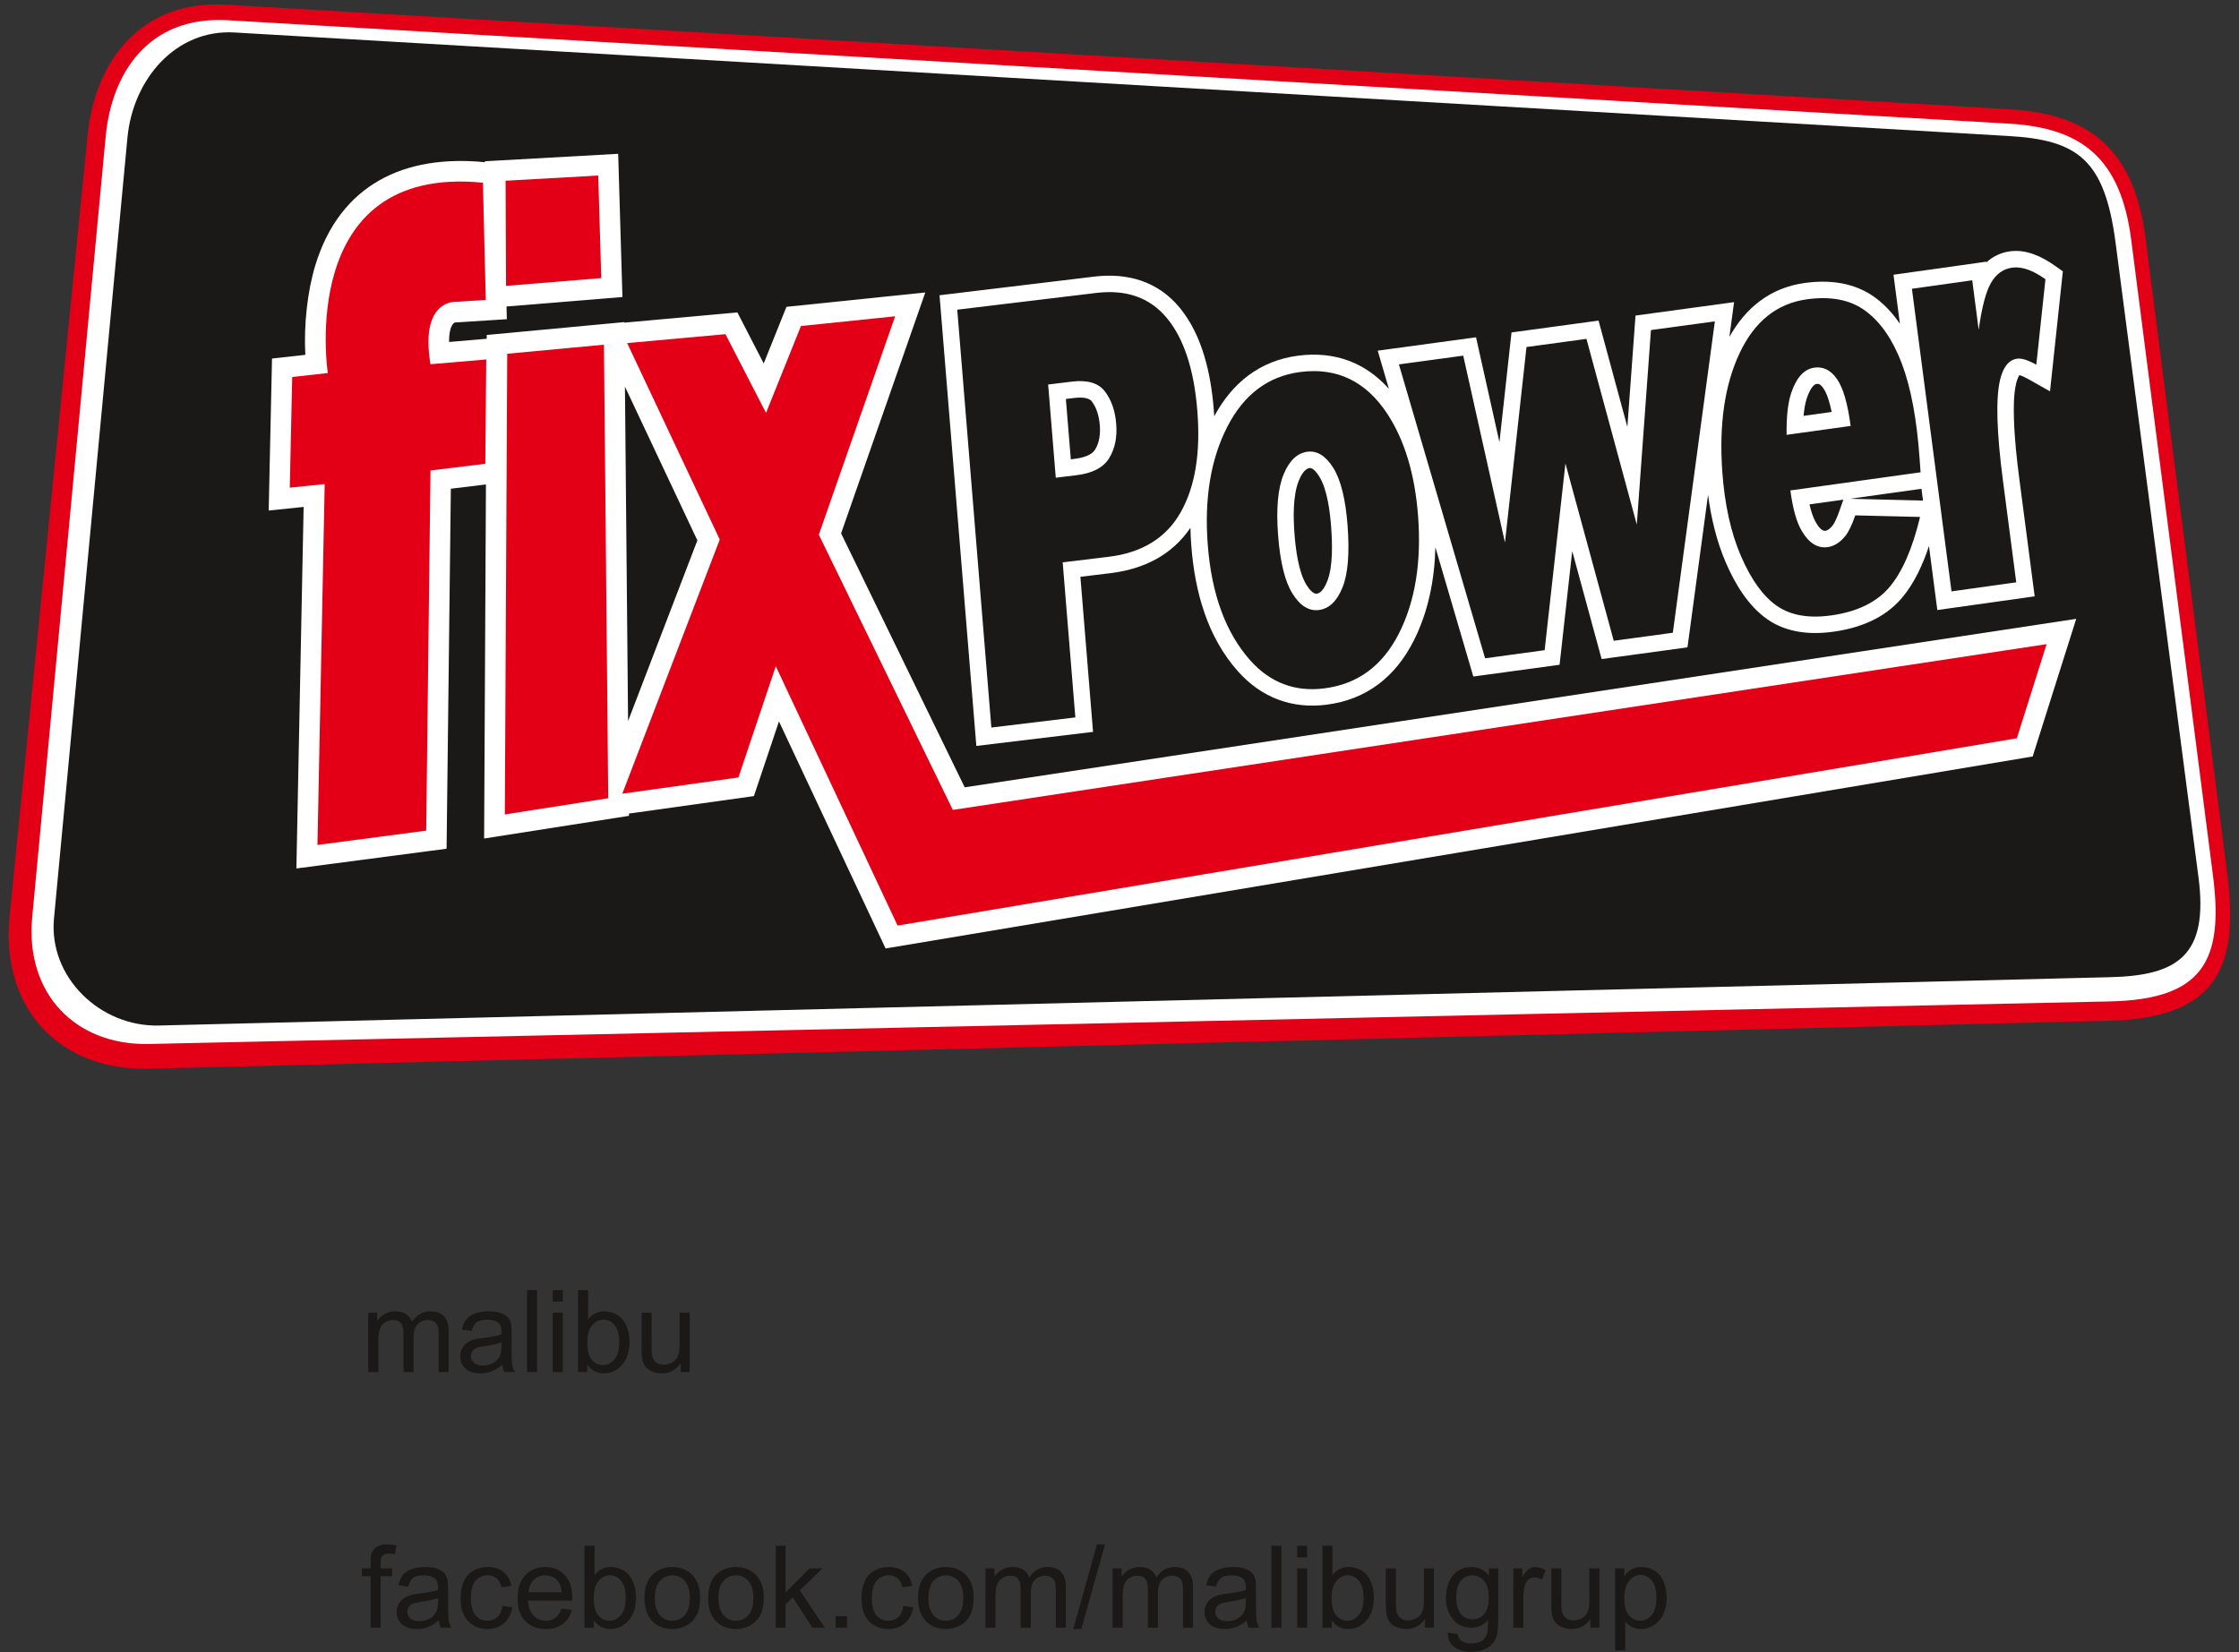 <?xml version="1.0" encoding="UTF-8"?>
<svg xmlns="http://www.w3.org/2000/svg" xmlns:xlink="http://www.w3.org/1999/xlink" width="469.5pt" height="346.5pt" viewBox="0 0 469.5 346.5" version="1.1">
<rect x="0" y="0" width="469.5" height="346.5" fill="#333333" stroke="none"/>
<defs>
<clipPath id="clip1">
  <path d="M 75 270 L 350 270 L 350 346.5 L 75 346.5 Z M 75 270 "/>
</clipPath>
</defs>
<g id="surface1">
<path style=" stroke:none;fill-rule:evenodd;fill:rgb(89.062%,0%,8.617%);fill-opacity:1;" d="M 47.512 0.992 L 421.508 22.926 C 439.191 23.961 447.641 32.371 449.898 49.938 L 467.047 183.281 C 469.527 202.578 465.121 213.531 442.277 214.09 L 31.199 224.152 C 12.562 224.609 0.07 211.617 2.016 192.121 L 18.367 28.391 C 19.969 12.363 29.887 -0.078 47.512 0.992 Z M 47.512 0.992 "/>
<path style=" stroke:none;fill-rule:evenodd;fill:rgb(100%,100%,100%);fill-opacity:1;" d="M 47.336 4.223 L 421.328 25.941 C 436.613 26.828 444.703 33.266 446.902 50.324 L 464.047 183.664 C 466.363 201.68 461.781 209.617 442.383 210.039 L 31.234 218.961 C 15.73 219.297 5.258 208.32 6.75 192.402 L 22.156 28.672 C 23.406 15.371 31.043 3.484 47.336 4.223 Z M 47.336 4.223 "/>
<path style=" stroke:none;fill-rule:evenodd;fill:rgb(10.594%,9.813%,9.424%);fill-opacity:1;" d="M 49.164 6.812 L 421.18 28.527 C 435.715 29.371 441.344 33.465 443.629 50.977 L 461.004 183.996 C 463.141 200.363 456.676 204.602 442.551 204.953 L 33.336 215.094 C 20.996 215.402 10.164 204.938 11.32 192.645 L 26.719 28.914 C 27.871 16.621 36.844 6.09 49.164 6.812 Z M 49.164 6.812 "/>
<path style=" stroke:none;fill-rule:evenodd;fill:rgb(100%,100%,100%);fill-opacity:1;" d="M 130.914 67.676 L 154.621 65.523 L 160.145 76.234 L 164.914 64.355 L 194.027 61.344 L 176.371 111.871 L 202.289 165.133 L 435.367 129.797 L 426.234 158.664 L 185.699 198.93 L 163.344 151.312 L 158.086 166.973 L 131.891 170.637 L 131.898 171.113 L 101.516 175.871 L 101.898 101.609 L 94.539 102.504 L 93.645 178.012 L 62.152 182.152 L 63.668 106.324 L 56.344 107.078 L 57.039 75.199 L 64.023 74.422 C 63.691 68.133 64.461 61.031 66.148 55.547 C 71.32 38.742 84.727 32.34 101.688 34.023 L 101.688 33.824 L 129.629 32.258 L 130.52 62.297 L 106.215 64.285 L 106.281 66.945 L 95.945 67.609 C 95.809 67.621 95.664 67.621 95.531 67.617 C 95.285 67.645 95.082 67.816 94.938 68.008 C 94.344 68.816 94.16 70.258 94.164 71.727 L 102.059 71.051 L 102.062 70.258 L 130.914 67.559 L 130.914 67.68 Z M 131.047 81.098 L 131.703 151.234 L 146.234 113.344 Z M 131.047 81.098 "/>
<path style=" stroke:none;fill-rule:evenodd;fill:rgb(89.062%,0%,8.617%);fill-opacity:1;" d="M 106.02 37.902 L 125.445 36.816 L 126.078 58.328 L 106.113 59.961 Z M 66.57 177.219 L 68.086 101.527 L 60.766 102.285 L 61.273 79.07 L 68.738 78.242 C 68.738 78.242 61.992 34.422 101.262 38.32 L 101.863 62.902 L 95.664 63.301 C 95.664 63.301 87.973 62.703 90.27 76.391 L 101.961 75.395 L 101.762 97.277 L 90.27 98.676 L 89.371 174.219 Z M 105.859 170.824 L 127.539 167.426 L 126.645 72.297 L 106.359 74.195 Z M 162.676 139.734 L 154.844 163.066 L 130.492 166.473 L 150.926 113.164 L 131.512 71.961 L 152.117 70.086 L 160.633 86.605 L 167.953 68.383 L 187.703 66.34 L 171.703 112.148 L 199.801 169.871 L 429.16 135.102 L 422.914 154.848 L 188.215 194.129 Z M 162.676 139.734 "/>
<path style=" stroke:none;fill-rule:evenodd;fill:rgb(100%,100%,100%);fill-opacity:1;" d="M 300.988 114.777 C 300.82 121.598 299.512 128.371 296.383 134.504 C 292.578 141.953 286.566 146.723 278.203 147.801 C 270.898 148.742 264.52 146.32 259.617 140.836 C 253.133 133.586 250.535 123.984 249.809 114.48 C 249.715 113.227 249.648 111.965 249.621 110.703 C 245.746 116.426 239.836 119.371 232.84 120.219 L 226.551 120.977 L 229.203 153.504 L 204.73 156.453 L 197.012 61.926 L 229.453 58.016 C 236.445 57.172 242.801 59.004 247.359 64.523 C 252.148 70.316 253.91 78.449 254.508 85.766 C 254.547 86.277 254.586 86.789 254.617 87.305 C 258.395 80.301 264.156 75.641 272.219 74.598 C 279.984 73.598 286.395 76.129 291.242 81.551 L 288.895 73.551 L 309.512 70.742 L 314.422 92.738 L 316.953 69.727 L 335.203 67.242 L 341.246 89.547 L 342.953 66.188 L 363.621 63.371 L 362.637 70.676 C 366.039 64.566 371.18 60.363 378.406 59.355 C 383.641 58.629 388.941 59.242 393.281 62.473 C 395.301 63.977 396.988 65.84 398.395 67.91 L 397.051 57.621 L 416.535 54.883 L 416.551 55.016 C 417.887 53.789 419.531 52.984 421.453 52.715 C 424.887 52.234 428.191 53.812 430.914 55.746 L 432.562 56.914 L 429.871 82.078 L 425.305 79.504 C 424.926 79.289 423.996 78.801 423.465 78.684 C 423.141 79.051 422.828 80.156 422.746 80.523 C 422.23 82.758 422.242 85.578 422.309 87.855 C 422.434 92.031 422.891 96.266 423.43 100.406 L 426.656 125.078 L 406.242 127.949 L 404.488 114.523 C 403.18 118.484 401.371 122.414 398.789 125.438 C 395.133 129.723 389.906 131.738 384.445 132.496 C 379.672 133.164 374.691 132.73 370.633 129.914 C 366.594 127.113 363.852 122.508 361.926 118.078 C 359.969 113.574 358.812 108.691 358.164 103.789 L 353.852 135.777 L 335.848 138.23 L 329.684 115.594 L 327.031 139.43 L 308.941 141.895 Z M 403.242 104.988 L 402.914 102.52 L 387.902 104.613 Z M 379.438 105.789 C 379.754 107.191 380.188 108.578 380.785 109.586 C 381.141 110.188 381.91 111.453 382.781 111.328 C 383.363 111.246 383.91 110.684 384.258 110.254 C 384.867 109.496 385.461 107.867 385.777 106.953 L 386.531 104.805 Z M 224.539 96.336 L 225.266 96.246 C 226.699 96.074 228.809 95.641 229.637 94.289 C 230.574 92.773 230.758 90.93 230.617 89.18 C 230.473 87.434 230.027 85.621 228.953 84.203 C 228.203 83.219 226.246 83.348 225.199 83.473 L 223.504 83.68 Z M 384.086 86.402 C 383.703 84.555 383.16 82.621 382.383 81.496 C 382.031 80.988 381.621 80.43 380.949 80.523 C 379.914 80.664 379.137 82.754 378.871 83.539 C 378.508 84.621 378.309 85.914 378.199 87.223 Z M 276.641 99.949 C 276.297 99.402 275.414 98.07 274.602 98.176 C 273.477 98.32 272.715 99.926 272.348 100.824 C 271.074 103.934 271.195 108.703 271.445 111.992 C 271.684 115.09 272.27 119.996 273.969 122.688 C 274.359 123.309 275.238 124.633 276.141 124.516 C 277.219 124.371 277.949 122.801 278.297 121.945 C 279.566 118.828 279.371 113.676 279.121 110.391 C 278.887 107.328 278.312 102.605 276.641 99.949 Z M 276.641 99.949 "/>
<path style=" stroke:none;fill-rule:evenodd;fill:rgb(10.594%,9.813%,9.424%);fill-opacity:1;" d="M 200.727 64.953 L 229.871 61.441 C 236.211 60.68 241.156 62.43 244.695 66.723 C 248.234 70.996 250.363 77.453 251.062 86.047 C 251.789 94.902 250.633 102.027 247.594 107.422 C 244.551 112.816 239.496 115.938 232.426 116.789 L 222.836 117.945 L 225.492 150.469 L 207.879 152.594 Z M 400.914 60.566 L 413.562 58.789 L 414.914 69.176 C 415.555 64.512 416.41 61.234 417.48 59.359 C 418.551 57.484 420.035 56.402 421.938 56.137 C 423.934 55.855 426.254 56.672 428.914 58.562 L 426.996 76.496 C 425.254 75.512 423.91 75.102 422.98 75.23 C 421.211 75.48 420.016 76.996 419.383 79.746 C 418.473 83.656 418.68 90.691 420.008 100.855 L 422.789 122.137 L 409.215 124.039 Z M 402.73 99.059 L 375.426 102.863 C 375.941 106.746 376.742 109.562 377.812 111.348 C 379.32 113.922 381.145 115.047 383.258 114.754 C 384.594 114.566 385.828 113.797 386.945 112.426 C 387.633 111.566 388.328 110.129 389.039 108.094 L 402.621 108.426 C 401.016 115.102 398.867 120.016 396.164 123.195 C 393.453 126.355 389.395 128.32 383.969 129.078 C 379.262 129.734 375.477 129.066 372.602 127.078 C 369.738 125.086 367.23 121.621 365.098 116.703 C 362.961 111.789 361.641 105.855 361.148 98.879 C 360.449 88.961 361.664 80.672 364.785 74.059 C 367.914 67.414 372.609 63.652 378.883 62.777 C 383.969 62.07 388.086 62.895 391.219 65.242 C 394.359 67.566 396.891 71.246 398.789 76.238 C 400.699 81.246 401.945 87.938 402.535 96.301 Z M 388.062 89.336 C 387.453 84.66 386.508 81.395 385.223 79.531 C 383.926 77.652 382.344 76.844 380.473 77.105 C 378.301 77.406 376.684 79.199 375.598 82.441 C 374.91 84.473 374.586 87.383 374.637 91.203 Z M 293.34 76.43 L 306.828 74.594 L 315.578 113.789 L 320.094 72.785 L 332.664 71.074 L 343.223 110.023 L 346.191 69.23 L 359.594 67.406 L 350.781 132.711 L 338.387 134.398 L 328.258 97.203 L 323.898 136.371 L 311.414 138.07 Z M 253.254 114.219 C 252.516 104.547 253.879 96.289 257.352 89.52 C 260.836 82.723 265.93 78.895 272.66 78.023 C 280.352 77.031 286.449 79.977 290.938 86.836 C 294.551 92.367 296.691 99.488 297.355 108.18 C 298.098 117.934 296.746 126.184 293.309 132.934 C 289.867 139.66 284.688 143.48 277.762 144.371 C 271.586 145.172 266.402 143.223 262.191 138.535 C 257.023 132.73 254.047 124.621 253.254 114.219 Z M 268.004 112.254 C 268.438 117.926 269.445 122.02 271.047 124.535 C 272.637 127.07 274.48 128.211 276.578 127.941 C 278.703 127.664 280.344 126.094 281.496 123.246 C 282.664 120.398 283.016 116.047 282.566 110.129 C 282.148 104.641 281.145 100.629 279.566 98.109 C 277.992 95.613 276.188 94.488 274.16 94.746 C 272.012 95.027 270.34 96.621 269.152 99.516 C 267.965 102.43 267.578 106.684 268.004 112.254 Z M 221.387 100.195 L 225.68 99.676 C 229.062 99.27 231.355 98.086 232.578 96.105 C 233.789 94.121 234.289 91.715 234.059 88.898 C 233.836 86.145 233.047 83.871 231.703 82.117 C 230.371 80.34 228.062 79.648 224.785 80.039 L 219.789 80.648 Z M 221.387 100.195 "/>
<g clip-path="url(#clip1)" clip-rule="nonzero">
<path style=" stroke:none;fill-rule:evenodd;fill:rgb(10.594%,9.813%,9.424%);fill-opacity:1;" d="M 77.219 287.77 L 77.219 275.324 L 79.102 275.324 L 79.102 277.066 C 79.496 276.461 80.016 275.969 80.664 275.602 C 81.312 275.227 82.047 275.039 82.879 275.039 C 83.793 275.039 84.555 275.23 85.145 275.617 C 85.734 275.996 86.152 276.531 86.391 277.219 C 87.379 275.77 88.66 275.039 90.234 275.039 C 91.469 275.039 92.414 275.383 93.082 276.066 C 93.746 276.754 94.078 277.805 94.078 279.223 L 94.078 287.77 L 91.984 287.77 L 91.984 279.93 C 91.984 279.086 91.914 278.477 91.777 278.105 C 91.641 277.734 91.391 277.438 91.035 277.207 C 90.672 276.984 90.246 276.867 89.766 276.867 C 88.891 276.867 88.164 277.16 87.586 277.742 C 87.012 278.324 86.719 279.258 86.719 280.535 L 86.719 287.77 L 84.609 287.77 L 84.609 279.684 C 84.609 278.742 84.438 278.039 84.094 277.57 C 83.746 277.105 83.191 276.867 82.406 276.867 C 81.816 276.867 81.266 277.023 80.762 277.34 C 80.258 277.652 79.891 278.109 79.664 278.707 C 79.438 279.312 79.328 280.18 79.328 281.312 L 79.328 287.77 Z M 105.328 286.23 C 104.547 286.895 103.789 287.363 103.074 287.641 C 102.352 287.91 101.574 288.043 100.746 288.043 C 99.379 288.043 98.332 287.715 97.594 287.043 C 96.863 286.379 96.496 285.523 96.496 284.488 C 96.496 283.871 96.633 283.32 96.91 282.816 C 97.188 282.312 97.547 281.906 97.996 281.605 C 98.449 281.297 98.953 281.066 99.52 280.91 C 99.93 280.805 100.555 280.695 101.391 280.598 C 103.094 280.391 104.352 280.152 105.156 279.867 C 105.164 279.578 105.164 279.395 105.164 279.32 C 105.164 278.461 104.969 277.852 104.566 277.504 C 104.031 277.023 103.227 276.789 102.164 276.789 C 101.176 276.789 100.441 276.961 99.969 277.309 C 99.496 277.656 99.148 278.273 98.914 279.156 L 96.859 278.871 C 97.043 277.992 97.355 277.277 97.781 276.734 C 98.211 276.191 98.836 275.773 99.648 275.48 C 100.453 275.188 101.398 275.039 102.473 275.039 C 103.535 275.039 104.395 275.164 105.059 275.414 C 105.723 275.664 106.211 275.98 106.527 276.359 C 106.84 276.738 107.055 277.215 107.184 277.793 C 107.246 278.156 107.285 278.805 107.285 279.738 L 107.285 282.547 C 107.285 284.516 107.328 285.758 107.422 286.273 C 107.512 286.789 107.691 287.289 107.953 287.77 L 105.746 287.77 C 105.535 287.332 105.391 286.82 105.328 286.23 Z M 105.156 281.52 C 104.387 281.836 103.238 282.102 101.711 282.32 C 100.844 282.445 100.227 282.586 99.871 282.738 C 99.512 282.895 99.23 283.121 99.039 283.43 C 98.844 283.727 98.742 284.059 98.742 284.43 C 98.742 284.992 98.957 285.461 99.383 285.836 C 99.809 286.207 100.43 286.395 101.246 286.395 C 102.062 286.395 102.785 286.219 103.414 285.863 C 104.051 285.508 104.52 285.02 104.816 284.402 C 105.039 283.93 105.156 283.223 105.156 282.293 Z M 110.512 270.59 L 112.617 270.59 L 112.617 287.77 L 110.512 287.77 Z M 115.898 270.59 L 118.012 270.59 L 118.012 273.016 L 115.898 273.016 Z M 115.898 275.324 L 118.012 275.324 L 118.012 287.77 L 115.898 287.77 Z M 123.164 287.77 L 121.211 287.77 L 121.211 270.59 L 123.32 270.59 L 123.32 276.715 C 124.211 275.602 125.348 275.039 126.727 275.039 C 127.496 275.039 128.219 275.195 128.902 275.504 C 129.586 275.812 130.148 276.246 130.59 276.805 C 131.031 277.363 131.379 278.035 131.621 278.828 C 131.879 279.617 132.004 280.461 132.004 281.355 C 132.004 283.492 131.477 285.141 130.414 286.305 C 129.367 287.469 128.098 288.043 126.621 288.043 C 125.156 288.043 124.004 287.438 123.164 286.207 Z M 123.145 281.453 C 123.145 282.945 123.348 284.02 123.746 284.684 C 124.414 285.773 125.316 286.316 126.445 286.316 C 127.371 286.316 128.164 285.914 128.84 285.113 C 129.512 284.312 129.848 283.121 129.848 281.531 C 129.848 279.906 129.523 278.707 128.879 277.938 C 128.234 277.164 127.453 276.777 126.539 276.777 C 125.617 276.777 124.824 277.172 124.152 277.977 C 123.48 278.777 123.145 279.938 123.145 281.453 Z M 142.727 287.77 L 142.727 285.941 C 141.754 287.348 140.438 288.043 138.773 288.043 C 138.039 288.043 137.355 287.906 136.719 287.629 C 136.078 287.348 135.609 286.992 135.305 286.566 C 134.992 286.141 134.773 285.621 134.652 285.004 C 134.566 284.59 134.523 283.934 134.523 283.031 L 134.523 275.324 L 136.633 275.324 L 136.633 282.223 C 136.633 283.328 136.676 284.066 136.758 284.453 C 136.895 285.008 137.176 285.441 137.602 285.762 C 138.035 286.074 138.566 286.23 139.199 286.23 C 139.828 286.23 140.422 286.07 140.98 285.746 C 141.535 285.422 141.926 284.98 142.156 284.422 C 142.387 283.863 142.504 283.047 142.504 281.992 L 142.504 275.324 L 144.609 275.324 L 144.609 287.77 Z M 77.719 341.391 L 77.719 330.59 L 75.859 330.59 L 75.859 328.949 L 77.719 328.949 L 77.719 327.621 C 77.719 326.789 77.789 326.164 77.941 325.762 C 78.148 325.211 78.504 324.77 79.016 324.43 C 79.527 324.09 80.242 323.918 81.164 323.918 C 81.758 323.918 82.414 323.988 83.133 324.133 L 82.82 325.973 C 82.383 325.891 81.965 325.852 81.574 325.852 C 80.934 325.852 80.484 325.988 80.219 326.266 C 79.949 326.535 79.82 327.043 79.82 327.797 L 79.82 328.949 L 82.242 328.949 L 82.242 330.59 L 79.82 330.59 L 79.82 341.391 Z M 92.008 339.855 C 91.223 340.52 90.469 340.988 89.746 341.266 C 89.027 341.535 88.246 341.668 87.418 341.668 C 86.055 341.668 85.008 341.336 84.27 340.668 C 83.539 340 83.168 339.148 83.168 338.113 C 83.168 337.5 83.309 336.945 83.586 336.441 C 83.863 335.938 84.227 335.531 84.672 335.227 C 85.121 334.922 85.629 334.691 86.195 334.535 C 86.605 334.43 87.23 334.32 88.066 334.219 C 89.77 334.016 91.027 333.777 91.832 333.492 C 91.84 333.203 91.844 333.02 91.844 332.945 C 91.844 332.086 91.645 331.477 91.242 331.129 C 90.707 330.648 89.902 330.414 88.844 330.414 C 87.852 330.414 87.117 330.586 86.645 330.934 C 86.168 331.281 85.824 331.895 85.594 332.781 L 83.535 332.496 C 83.723 331.617 84.031 330.898 84.457 330.359 C 84.887 329.816 85.512 329.395 86.324 329.105 C 87.133 328.812 88.074 328.664 89.148 328.664 C 90.211 328.664 91.07 328.789 91.734 329.039 C 92.398 329.289 92.887 329.605 93.203 329.984 C 93.516 330.363 93.73 330.84 93.859 331.418 C 93.922 331.781 93.961 332.43 93.961 333.363 L 93.961 336.172 C 93.961 338.141 94.008 339.375 94.098 339.895 C 94.188 340.418 94.367 340.918 94.629 341.391 L 92.422 341.391 C 92.211 340.957 92.066 340.445 92.008 339.855 Z M 91.832 335.145 C 91.062 335.461 89.914 335.723 88.387 335.945 C 87.52 336.066 86.902 336.207 86.543 336.363 C 86.188 336.52 85.906 336.75 85.715 337.051 C 85.52 337.352 85.414 337.684 85.414 338.051 C 85.414 338.617 85.633 339.082 86.059 339.457 C 86.484 339.832 87.105 340.02 87.922 340.02 C 88.738 340.02 89.461 339.844 90.094 339.488 C 90.727 339.133 91.195 338.645 91.492 338.027 C 91.719 337.551 91.832 336.848 91.832 335.918 Z M 105.355 336.832 L 107.426 337.105 C 107.203 338.531 106.621 339.652 105.688 340.457 C 104.754 341.27 103.605 341.668 102.246 341.668 C 100.547 341.668 99.172 341.117 98.141 340 C 97.105 338.891 96.586 337.293 96.586 335.215 C 96.586 333.871 96.812 332.695 97.254 331.688 C 97.703 330.68 98.379 329.922 99.289 329.418 C 100.199 328.914 101.191 328.664 102.258 328.664 C 103.609 328.664 104.719 329.008 105.574 329.691 C 106.434 330.371 106.988 331.344 107.23 332.605 L 105.18 332.918 C 104.984 332.086 104.641 331.457 104.145 331.031 C 103.648 330.613 103.047 330.398 102.344 330.398 C 101.277 330.398 100.414 330.781 99.746 331.539 C 99.086 332.305 98.754 333.508 98.754 335.156 C 98.754 336.828 99.074 338.043 99.719 338.805 C 100.359 339.559 101.195 339.941 102.227 339.941 C 103.055 339.941 103.742 339.684 104.297 339.176 C 104.855 338.668 105.203 337.887 105.355 336.832 Z M 117.746 337.383 L 119.93 337.652 C 119.586 338.93 118.949 339.918 118.023 340.621 C 117.09 341.32 115.902 341.668 114.453 341.668 C 112.641 341.668 111.195 341.113 110.133 339.992 C 109.062 338.871 108.531 337.301 108.531 335.277 C 108.531 333.18 109.07 331.555 110.148 330.398 C 111.227 329.242 112.621 328.664 114.344 328.664 C 116.008 328.664 117.367 329.23 118.414 330.363 C 119.477 331.496 120.004 333.094 120.004 335.145 C 120.004 335.273 119.996 335.461 119.992 335.707 L 110.711 335.707 C 110.785 337.074 111.176 338.125 111.871 338.848 C 112.566 339.578 113.43 339.941 114.473 339.941 C 115.242 339.941 115.902 339.734 116.449 339.328 C 116.996 338.926 117.43 338.277 117.746 337.383 Z M 110.828 333.973 L 117.773 333.973 C 117.684 332.93 117.414 332.141 116.98 331.621 C 116.309 330.809 115.434 330.398 114.367 330.398 C 113.398 330.398 112.578 330.723 111.922 331.371 C 111.262 332.02 110.898 332.887 110.828 333.973 Z M 124.527 341.391 L 122.57 341.391 L 122.57 324.211 L 124.68 324.211 L 124.68 330.34 C 125.57 329.223 126.703 328.664 128.086 328.664 C 128.855 328.664 129.578 328.82 130.262 329.129 C 130.945 329.438 131.508 329.871 131.949 330.43 C 132.391 330.988 132.738 331.66 132.988 332.453 C 133.238 333.238 133.363 334.086 133.363 334.98 C 133.363 337.117 132.836 338.766 131.777 339.93 C 130.727 341.094 129.453 341.668 127.984 341.668 C 126.516 341.668 125.363 341.059 124.527 339.832 Z M 124.504 335.074 C 124.504 336.566 124.703 337.645 125.109 338.309 C 125.773 339.395 126.676 339.941 127.809 339.941 C 128.73 339.941 129.527 339.539 130.199 338.734 C 130.871 337.938 131.203 336.746 131.203 335.156 C 131.203 333.531 130.883 332.332 130.238 331.559 C 129.594 330.789 128.816 330.398 127.902 330.398 C 126.98 330.398 126.184 330.797 125.512 331.602 C 124.84 332.398 124.504 333.559 124.504 335.074 Z M 135.145 335.164 C 135.145 332.863 135.781 331.156 137.066 330.043 C 138.137 329.129 139.438 328.664 140.98 328.664 C 142.691 328.664 144.09 329.223 145.176 330.348 C 146.262 331.469 146.805 333.016 146.805 334.992 C 146.805 336.598 146.562 337.855 146.078 338.773 C 145.602 339.691 144.902 340.406 143.988 340.914 C 143.066 341.418 142.066 341.668 140.98 341.668 C 139.238 341.668 137.828 341.117 136.754 339.996 C 135.68 338.875 135.145 337.273 135.145 335.164 Z M 137.312 335.164 C 137.312 336.766 137.66 337.957 138.355 338.75 C 139.051 339.543 139.926 339.941 140.98 339.941 C 142.027 339.941 142.898 339.539 143.594 338.742 C 144.285 337.949 144.637 336.73 144.637 335.102 C 144.637 333.559 144.285 332.391 143.586 331.602 C 142.887 330.809 142.02 330.414 140.98 330.414 C 139.926 330.414 139.051 330.809 138.355 331.598 C 137.66 332.383 137.312 333.578 137.312 335.164 Z M 148.492 335.164 C 148.492 332.863 149.133 331.156 150.414 330.043 C 151.484 329.129 152.789 328.664 154.328 328.664 C 156.039 328.664 157.438 329.223 158.523 330.348 C 159.609 331.469 160.152 333.016 160.152 334.992 C 160.152 336.598 159.91 337.855 159.43 338.773 C 158.949 339.691 158.246 340.406 157.336 340.914 C 156.414 341.418 155.414 341.668 154.328 341.668 C 152.586 341.668 151.18 341.117 150.102 339.996 C 149.027 338.875 148.492 337.273 148.492 335.164 Z M 150.66 335.164 C 150.66 336.766 151.008 337.957 151.703 338.75 C 152.398 339.543 153.273 339.941 154.328 339.941 C 155.371 339.941 156.246 339.539 156.941 338.742 C 157.637 337.949 157.984 336.73 157.984 335.102 C 157.984 333.559 157.637 332.391 156.934 331.602 C 156.234 330.809 155.367 330.414 154.328 330.414 C 153.273 330.414 152.398 330.809 151.703 331.598 C 151.008 332.383 150.66 333.578 150.66 335.164 Z M 162.637 341.391 L 162.637 324.211 L 164.746 324.211 L 164.746 334.008 L 169.738 328.949 L 172.469 328.949 L 167.711 333.562 L 172.949 341.391 L 170.348 341.391 L 166.234 335.027 L 164.746 336.461 L 164.746 341.391 Z M 175.223 338.988 L 177.625 338.988 L 177.625 341.391 L 175.223 341.391 Z M 189.414 336.832 L 191.488 337.105 C 191.262 338.531 190.684 339.652 189.746 340.457 C 188.816 341.27 187.664 341.668 186.309 341.668 C 184.605 341.668 183.234 341.117 182.203 340 C 181.164 338.891 180.648 337.293 180.648 335.215 C 180.648 333.871 180.871 332.695 181.316 331.688 C 181.762 330.68 182.438 329.922 183.352 329.418 C 184.258 328.914 185.246 328.664 186.32 328.664 C 187.672 328.664 188.777 329.008 189.637 329.691 C 190.496 330.371 191.047 331.344 191.289 332.605 L 189.238 332.918 C 189.039 332.086 188.699 331.457 188.203 331.031 C 187.703 330.613 187.105 330.398 186.402 330.398 C 185.34 330.398 184.477 330.781 183.812 331.539 C 183.148 332.305 182.816 333.508 182.816 335.156 C 182.816 336.828 183.137 338.043 183.777 338.805 C 184.414 339.559 185.254 339.941 186.289 339.941 C 187.117 339.941 187.805 339.684 188.359 339.176 C 188.914 338.668 189.266 337.887 189.414 336.832 Z M 192.508 335.164 C 192.508 332.863 193.148 331.156 194.43 330.043 C 195.496 329.129 196.805 328.664 198.344 328.664 C 200.055 328.664 201.453 329.223 202.539 330.348 C 203.629 331.469 204.164 333.016 204.164 334.992 C 204.164 336.598 203.926 337.855 203.449 338.773 C 202.969 339.691 202.266 340.406 201.352 340.914 C 200.43 341.418 199.43 341.668 198.344 341.668 C 196.602 341.668 195.195 341.117 194.121 339.996 C 193.039 338.875 192.508 337.273 192.508 335.164 Z M 194.676 335.164 C 194.676 336.766 195.023 337.957 195.719 338.75 C 196.414 339.543 197.289 339.941 198.344 339.941 C 199.391 339.941 200.262 339.539 200.961 338.742 C 201.652 337.949 201.996 336.73 201.996 335.102 C 201.996 333.559 201.652 332.391 200.953 331.602 C 200.246 330.809 199.383 330.414 198.344 330.414 C 197.289 330.414 196.414 330.809 195.719 331.598 C 195.023 332.383 194.676 333.578 194.676 335.164 Z M 206.645 341.391 L 206.645 328.949 L 208.527 328.949 L 208.527 330.691 C 208.914 330.086 209.441 329.594 210.086 329.223 C 210.734 328.852 211.477 328.664 212.305 328.664 C 213.223 328.664 213.98 328.855 214.566 329.238 C 215.16 329.621 215.574 330.156 215.816 330.844 C 216.805 329.391 218.078 328.664 219.66 328.664 C 220.895 328.664 221.844 329.008 222.508 329.691 C 223.172 330.371 223.504 331.43 223.504 332.848 L 223.504 341.391 L 221.406 341.391 L 221.406 333.547 C 221.406 332.707 221.34 332.102 221.203 331.727 C 221.062 331.359 220.816 331.059 220.461 330.832 C 220.098 330.609 219.676 330.492 219.191 330.492 C 218.316 330.492 217.59 330.785 217.012 331.367 C 216.434 331.949 216.145 332.879 216.145 334.16 L 216.145 341.391 L 214.035 341.391 L 214.035 333.309 C 214.035 332.367 213.863 331.664 213.52 331.195 C 213.176 330.727 212.617 330.492 211.828 330.492 C 211.238 330.492 210.691 330.648 210.188 330.965 C 209.684 331.277 209.316 331.73 209.09 332.332 C 208.863 332.938 208.746 333.805 208.746 334.938 L 208.746 341.391 Z M 225.051 341.684 L 230.031 323.918 L 231.719 323.918 L 226.746 341.684 Z M 233.305 341.391 L 233.305 328.949 L 235.188 328.949 L 235.188 330.691 C 235.578 330.086 236.102 329.594 236.746 329.223 C 237.395 328.852 238.137 328.664 238.965 328.664 C 239.883 328.664 240.641 328.855 241.227 329.238 C 241.82 329.621 242.234 330.156 242.477 330.844 C 243.465 329.391 244.742 328.664 246.32 328.664 C 247.555 328.664 248.504 329.008 249.164 329.691 C 249.828 330.371 250.164 331.43 250.164 332.848 L 250.164 341.391 L 248.066 341.391 L 248.066 333.547 C 248.066 332.707 247.996 332.102 247.863 331.727 C 247.723 331.359 247.477 331.059 247.121 330.832 C 246.758 330.609 246.336 330.492 245.852 330.492 C 244.977 330.492 244.246 330.785 243.672 331.367 C 243.094 331.949 242.805 332.879 242.805 334.16 L 242.805 341.391 L 240.695 341.391 L 240.695 333.309 C 240.695 332.367 240.523 331.664 240.18 331.195 C 239.836 330.727 239.277 330.492 238.492 330.492 C 237.898 330.492 237.352 330.648 236.848 330.965 C 236.344 331.277 235.977 331.73 235.746 332.332 C 235.523 332.938 235.41 333.805 235.41 334.938 L 235.41 341.391 Z M 261.414 339.855 C 260.633 340.52 259.879 340.988 259.16 341.266 C 258.438 341.535 257.66 341.668 256.828 341.668 C 255.465 341.668 254.414 341.336 253.68 340.668 C 252.949 340 252.578 339.148 252.578 338.113 C 252.578 337.5 252.715 336.945 252.996 336.441 C 253.273 335.938 253.637 335.531 254.078 335.227 C 254.535 334.922 255.039 334.691 255.605 334.535 C 256.016 334.43 256.641 334.32 257.477 334.219 C 259.18 334.016 260.438 333.777 261.238 333.492 C 261.246 333.203 261.246 333.02 261.246 332.945 C 261.246 332.086 261.051 331.477 260.652 331.129 C 260.117 330.648 259.312 330.414 258.246 330.414 C 257.258 330.414 256.527 330.586 256.051 330.934 C 255.578 331.281 255.23 331.895 255.004 332.781 L 252.945 332.496 C 253.133 331.617 253.441 330.898 253.867 330.359 C 254.297 329.816 254.914 329.395 255.73 329.105 C 256.539 328.812 257.484 328.664 258.555 328.664 C 259.621 328.664 260.48 328.789 261.145 329.039 C 261.809 329.289 262.297 329.605 262.613 329.984 C 262.926 330.363 263.141 330.84 263.27 331.418 C 263.336 331.781 263.371 332.43 263.371 333.363 L 263.371 336.172 C 263.371 338.141 263.414 339.375 263.508 339.895 C 263.598 340.418 263.777 340.918 264.039 341.391 L 261.836 341.391 C 261.621 340.957 261.477 340.445 261.414 339.855 Z M 261.238 335.145 C 260.473 335.461 259.324 335.723 257.797 335.945 C 256.93 336.066 256.312 336.207 255.953 336.363 C 255.598 336.52 255.316 336.75 255.121 337.051 C 254.926 337.352 254.828 337.684 254.828 338.051 C 254.828 338.617 255.039 339.082 255.469 339.457 C 255.891 339.832 256.516 340.02 257.336 340.02 C 258.148 340.02 258.871 339.844 259.504 339.488 C 260.137 339.133 260.605 338.645 260.898 338.027 C 261.129 337.551 261.238 336.848 261.238 335.918 Z M 266.598 324.211 L 268.703 324.211 L 268.703 341.391 L 266.598 341.391 Z M 271.984 324.211 L 274.094 324.211 L 274.094 326.641 L 271.984 326.641 Z M 271.984 328.949 L 274.094 328.949 L 274.094 341.391 L 271.984 341.391 Z M 279.246 341.391 L 277.297 341.391 L 277.297 324.211 L 279.402 324.211 L 279.402 330.34 C 280.297 329.223 281.434 328.664 282.812 328.664 C 283.578 328.664 284.305 328.82 284.988 329.129 C 285.672 329.438 286.23 329.871 286.676 330.43 C 287.117 330.988 287.465 331.66 287.711 332.453 C 287.965 333.238 288.09 334.086 288.09 334.98 C 288.09 337.117 287.559 338.766 286.504 339.93 C 285.453 341.094 284.184 341.668 282.703 341.668 C 281.238 341.668 280.086 341.059 279.246 339.832 Z M 279.227 335.074 C 279.227 336.566 279.434 337.645 279.836 338.309 C 280.496 339.395 281.398 339.941 282.531 339.941 C 283.453 339.941 284.246 339.539 284.926 338.734 C 285.598 337.938 285.934 336.746 285.934 335.156 C 285.934 333.531 285.609 332.332 284.965 331.559 C 284.32 330.789 283.539 330.398 282.629 330.398 C 281.703 330.398 280.906 330.797 280.234 331.602 C 279.562 332.398 279.227 333.559 279.227 335.074 Z M 298.812 341.391 L 298.812 339.562 C 297.84 340.973 296.523 341.668 294.859 341.668 C 294.129 341.668 293.441 341.531 292.805 341.25 C 292.164 340.973 291.695 340.617 291.387 340.191 C 291.074 339.766 290.859 339.246 290.734 338.625 C 290.652 338.207 290.609 337.555 290.609 336.656 L 290.609 328.949 L 292.715 328.949 L 292.715 335.848 C 292.715 336.953 292.758 337.691 292.844 338.078 C 292.98 338.633 293.258 339.062 293.688 339.383 C 294.121 339.699 294.652 339.855 295.285 339.855 C 295.914 339.855 296.508 339.695 297.062 339.371 C 297.621 339.043 298.012 338.605 298.238 338.043 C 298.473 337.488 298.586 336.676 298.586 335.617 L 298.586 328.949 L 300.695 328.949 L 300.695 341.391 Z M 303.617 342.426 L 305.664 342.727 C 305.754 343.359 305.992 343.82 306.379 344.113 C 306.902 344.5 307.621 344.695 308.523 344.695 C 309.504 344.695 310.258 344.5 310.789 344.113 C 311.32 343.719 311.676 343.168 311.863 342.473 C 311.977 342.039 312.023 341.141 312.016 339.766 C 311.098 340.848 309.949 341.391 308.57 341.391 C 306.859 341.391 305.535 340.777 304.602 339.539 C 303.664 338.309 303.191 336.824 303.191 335.102 C 303.191 333.914 303.406 332.816 303.836 331.812 C 304.27 330.809 304.891 330.031 305.703 329.484 C 306.523 328.941 307.484 328.664 308.578 328.664 C 310.051 328.664 311.266 329.262 312.215 330.449 L 312.215 328.949 L 314.164 328.949 L 314.164 339.703 C 314.164 341.641 313.965 343.016 313.57 343.824 C 313.176 344.633 312.551 345.273 311.695 345.742 C 310.84 346.203 309.789 346.445 308.535 346.445 C 307.051 346.445 305.852 346.109 304.941 345.441 C 304.023 344.773 303.578 343.77 303.617 342.426 Z M 305.359 334.949 C 305.359 336.582 305.684 337.773 306.336 338.52 C 306.984 339.273 307.797 339.645 308.773 339.645 C 309.738 339.645 310.551 339.273 311.203 338.527 C 311.863 337.781 312.191 336.613 312.191 335.016 C 312.191 333.492 311.855 332.344 311.18 331.57 C 310.504 330.797 309.688 330.414 308.734 330.414 C 307.801 330.414 307.004 330.789 306.344 331.555 C 305.688 332.316 305.359 333.449 305.359 334.949 Z M 317.328 341.391 L 317.328 328.949 L 319.223 328.949 L 319.223 330.832 C 319.703 329.953 320.156 329.367 320.566 329.09 C 320.977 328.809 321.43 328.664 321.922 328.664 C 322.633 328.664 323.352 328.891 324.09 329.344 L 323.359 331.305 C 322.848 330.996 322.328 330.844 321.816 330.844 C 321.352 330.844 320.941 330.984 320.57 331.262 C 320.203 331.539 319.945 331.922 319.789 332.414 C 319.551 333.164 319.438 333.984 319.438 334.871 L 319.438 341.391 Z M 333.496 341.391 L 333.496 339.562 C 332.527 340.973 331.211 341.668 329.547 341.668 C 328.816 341.668 328.129 341.531 327.492 341.25 C 326.855 340.973 326.383 340.617 326.074 340.191 C 325.766 339.766 325.547 339.246 325.426 338.625 C 325.34 338.207 325.297 337.555 325.297 336.656 L 325.297 328.949 L 327.402 328.949 L 327.402 335.848 C 327.402 336.953 327.449 337.691 327.531 338.078 C 327.664 338.633 327.949 339.062 328.371 339.383 C 328.809 339.699 329.34 339.855 329.973 339.855 C 330.605 339.855 331.195 339.695 331.754 339.371 C 332.309 339.043 332.699 338.605 332.93 338.043 C 333.16 337.488 333.277 336.676 333.277 335.617 L 333.277 328.949 L 335.383 328.949 L 335.383 341.391 Z M 338.691 346.16 L 338.691 328.949 L 340.613 328.949 L 340.613 330.562 C 341.062 329.934 341.574 329.457 342.148 329.141 C 342.715 328.824 343.406 328.664 344.219 328.664 C 345.285 328.664 346.219 328.941 347.031 329.484 C 347.848 330.031 348.461 330.805 348.871 331.797 C 349.289 332.793 349.496 333.887 349.496 335.074 C 349.496 336.348 349.27 337.496 348.809 338.516 C 348.352 339.535 347.688 340.316 346.816 340.859 C 345.945 341.398 345.027 341.668 344.066 341.668 C 343.363 341.668 342.734 341.523 342.176 341.227 C 341.617 340.934 341.16 340.555 340.801 340.105 L 340.801 346.16 Z M 340.602 335.238 C 340.602 336.836 340.926 338.023 341.57 338.793 C 342.219 339.555 343.008 339.941 343.93 339.941 C 344.863 339.941 345.664 339.543 346.336 338.75 C 347.004 337.957 347.34 336.727 347.34 335.062 C 347.34 333.477 347.012 332.289 346.359 331.496 C 345.703 330.711 344.93 330.316 344.023 330.316 C 343.121 330.316 342.328 330.734 341.637 331.574 C 340.945 332.414 340.602 333.641 340.602 335.238 Z M 340.602 335.238 "/>
</g>
</g>
</svg>
